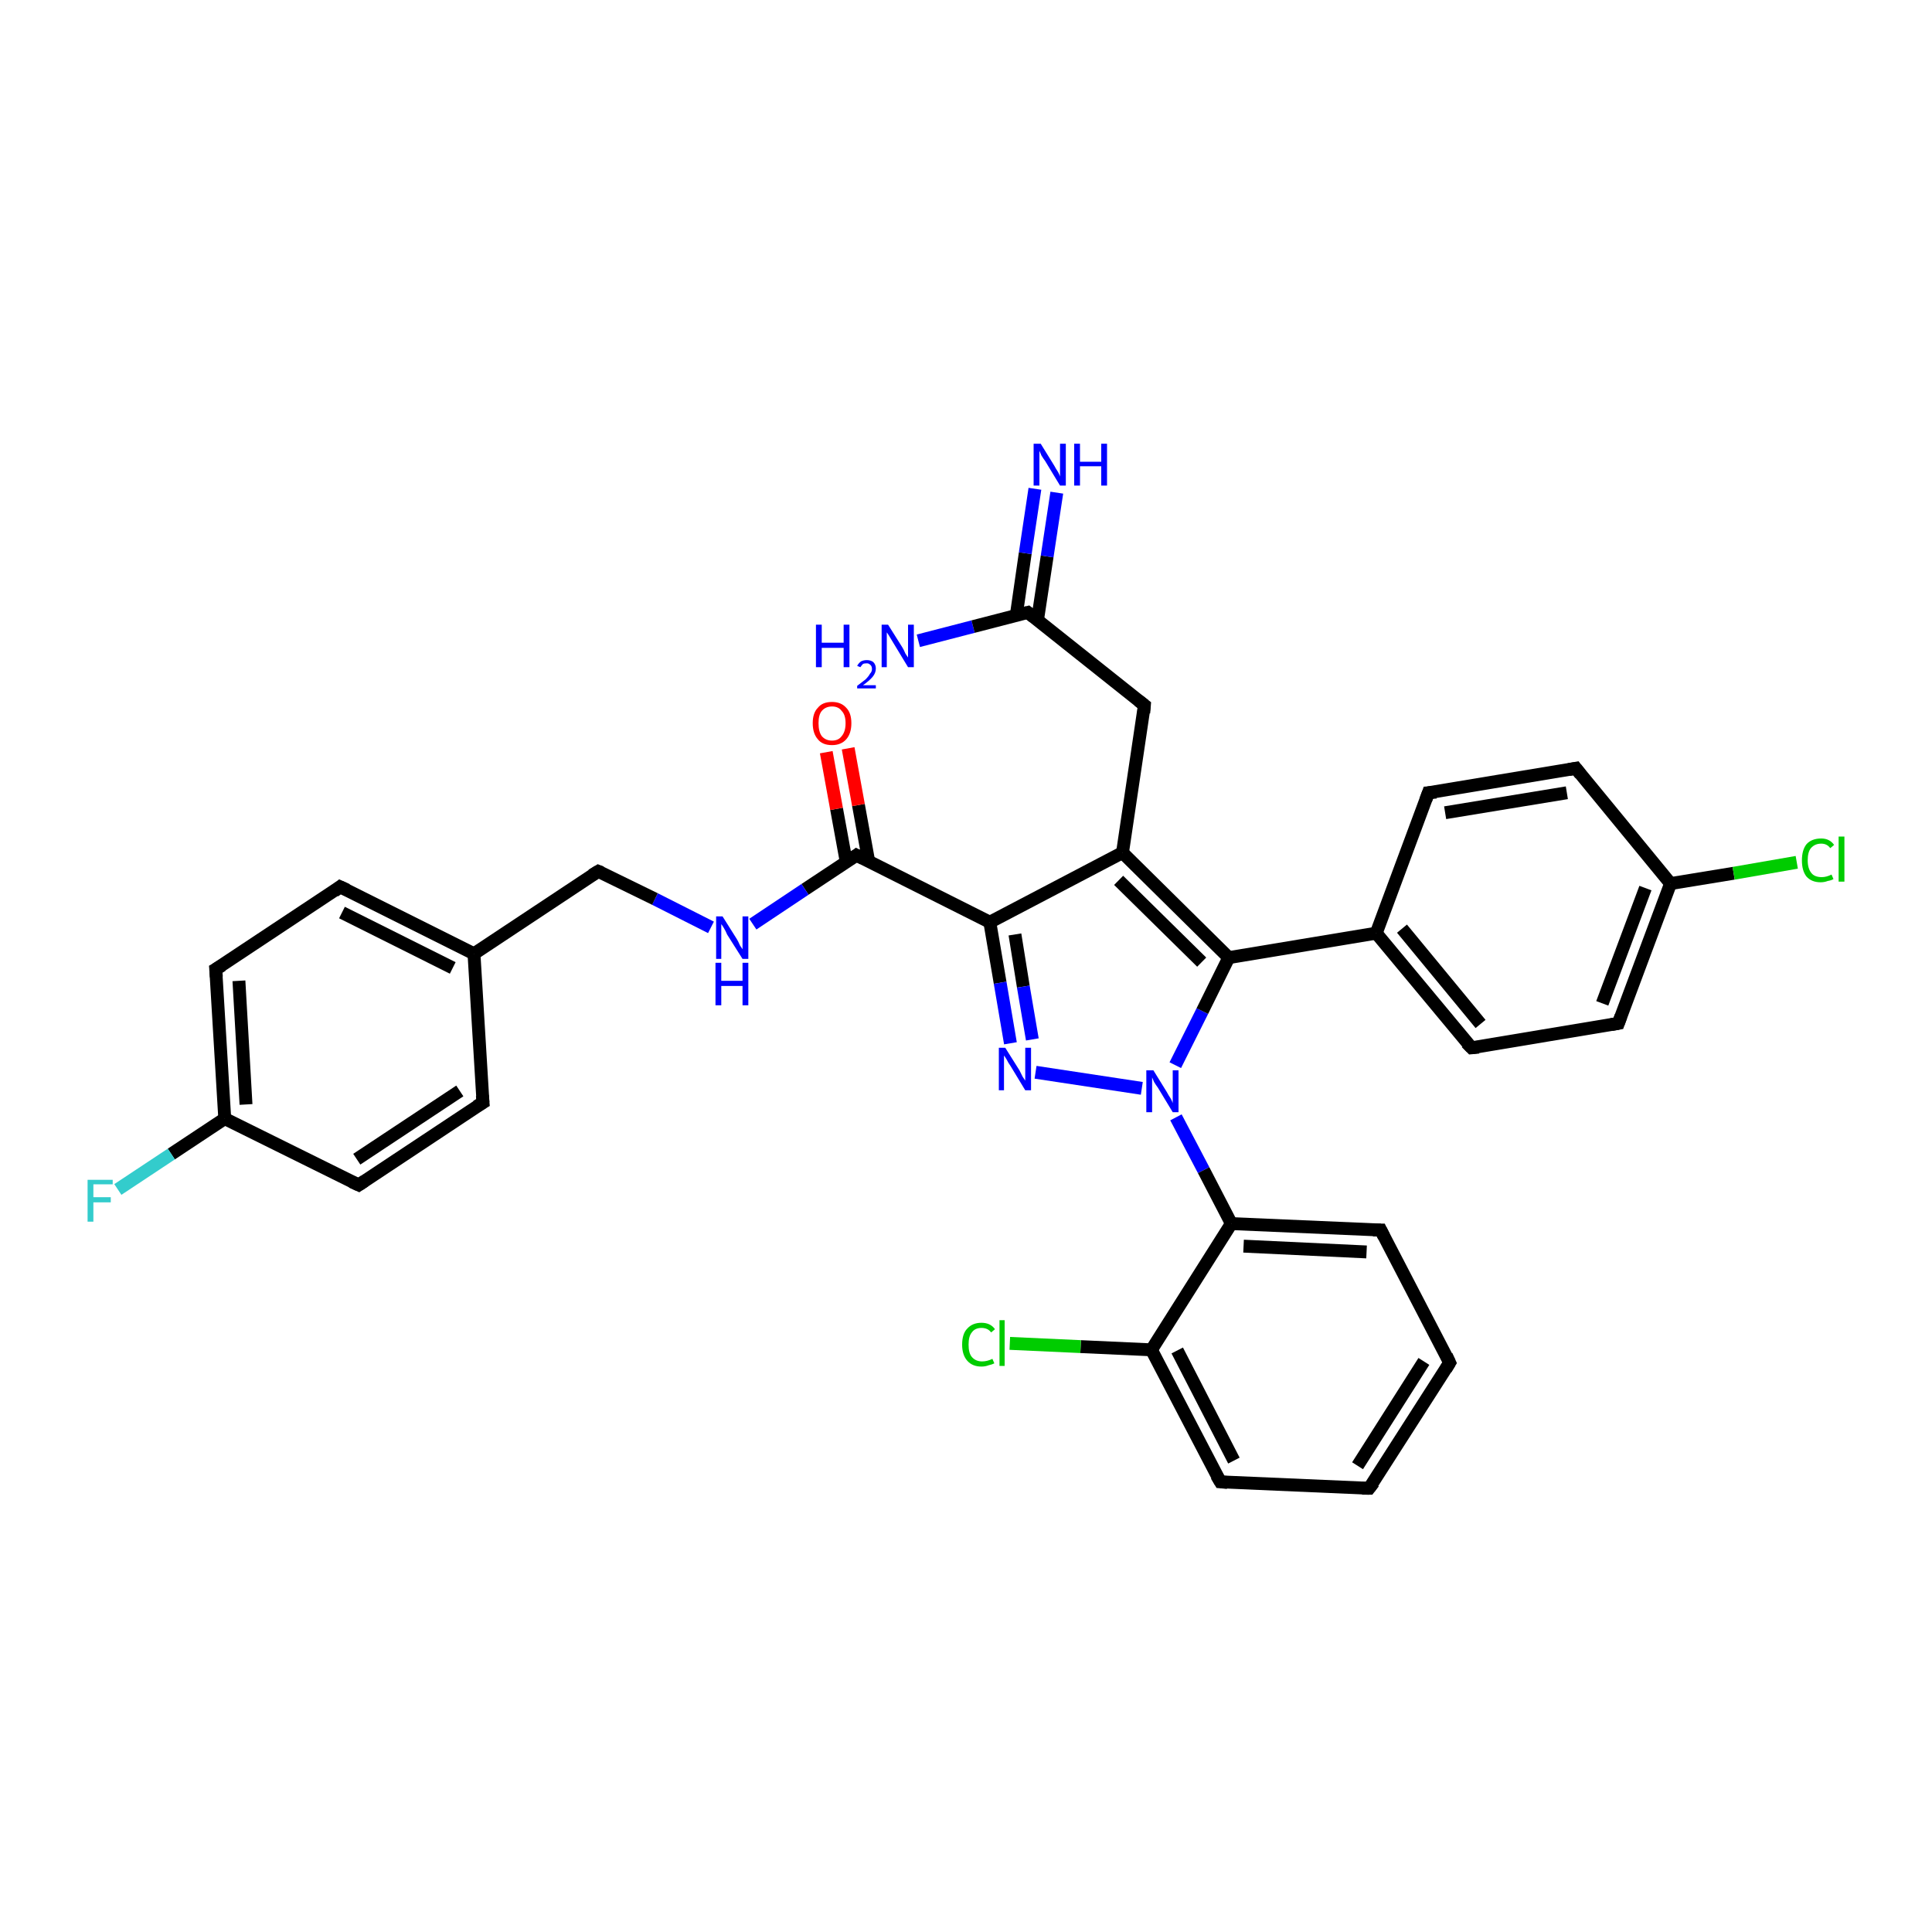 <?xml version='1.0' encoding='iso-8859-1'?>
<svg version='1.1' baseProfile='full'
              xmlns='http://www.w3.org/2000/svg'
                      xmlns:rdkit='http://www.rdkit.org/xml'
                      xmlns:xlink='http://www.w3.org/1999/xlink'
                  xml:space='preserve'
width='300px' height='300px' viewBox='0 0 300 300'>
<!-- END OF HEADER -->
<rect style='opacity:1.0;fill:#FFFFFF;stroke:none' width='300.0' height='300.0' x='0.0' y='0.0'> </rect>
<path class='bond-0 atom-0 atom-1' d='M 142.6,99.5 L 151.1,97.3' style='fill:none;fill-rule:evenodd;stroke:#0000FF;stroke-width:2.0px;stroke-linecap:butt;stroke-linejoin:miter;stroke-opacity:1' />
<path class='bond-0 atom-0 atom-1' d='M 151.1,97.3 L 159.6,95.1' style='fill:none;fill-rule:evenodd;stroke:#000000;stroke-width:2.0px;stroke-linecap:butt;stroke-linejoin:miter;stroke-opacity:1' />
<path class='bond-1 atom-1 atom-2' d='M 161.1,96.3 L 162.6,86.4' style='fill:none;fill-rule:evenodd;stroke:#000000;stroke-width:2.0px;stroke-linecap:butt;stroke-linejoin:miter;stroke-opacity:1' />
<path class='bond-1 atom-1 atom-2' d='M 162.6,86.4 L 164.1,76.5' style='fill:none;fill-rule:evenodd;stroke:#0000FF;stroke-width:2.0px;stroke-linecap:butt;stroke-linejoin:miter;stroke-opacity:1' />
<path class='bond-1 atom-1 atom-2' d='M 157.8,95.6 L 159.2,85.9' style='fill:none;fill-rule:evenodd;stroke:#000000;stroke-width:2.0px;stroke-linecap:butt;stroke-linejoin:miter;stroke-opacity:1' />
<path class='bond-1 atom-1 atom-2' d='M 159.2,85.9 L 160.7,75.9' style='fill:none;fill-rule:evenodd;stroke:#0000FF;stroke-width:2.0px;stroke-linecap:butt;stroke-linejoin:miter;stroke-opacity:1' />
<path class='bond-2 atom-1 atom-3' d='M 159.6,95.1 L 177.7,109.5' style='fill:none;fill-rule:evenodd;stroke:#000000;stroke-width:2.0px;stroke-linecap:butt;stroke-linejoin:miter;stroke-opacity:1' />
<path class='bond-3 atom-3 atom-4' d='M 177.7,109.5 L 174.3,132.4' style='fill:none;fill-rule:evenodd;stroke:#000000;stroke-width:2.0px;stroke-linecap:butt;stroke-linejoin:miter;stroke-opacity:1' />
<path class='bond-4 atom-4 atom-5' d='M 174.3,132.4 L 153.7,143.2' style='fill:none;fill-rule:evenodd;stroke:#000000;stroke-width:2.0px;stroke-linecap:butt;stroke-linejoin:miter;stroke-opacity:1' />
<path class='bond-5 atom-5 atom-6' d='M 153.7,143.2 L 155.3,152.6' style='fill:none;fill-rule:evenodd;stroke:#000000;stroke-width:2.0px;stroke-linecap:butt;stroke-linejoin:miter;stroke-opacity:1' />
<path class='bond-5 atom-5 atom-6' d='M 155.3,152.6 L 156.9,162.0' style='fill:none;fill-rule:evenodd;stroke:#0000FF;stroke-width:2.0px;stroke-linecap:butt;stroke-linejoin:miter;stroke-opacity:1' />
<path class='bond-5 atom-5 atom-6' d='M 157.6,145.1 L 158.9,153.2' style='fill:none;fill-rule:evenodd;stroke:#000000;stroke-width:2.0px;stroke-linecap:butt;stroke-linejoin:miter;stroke-opacity:1' />
<path class='bond-5 atom-5 atom-6' d='M 158.9,153.2 L 160.3,161.4' style='fill:none;fill-rule:evenodd;stroke:#0000FF;stroke-width:2.0px;stroke-linecap:butt;stroke-linejoin:miter;stroke-opacity:1' />
<path class='bond-6 atom-6 atom-7' d='M 160.8,166.5 L 177.3,169.0' style='fill:none;fill-rule:evenodd;stroke:#0000FF;stroke-width:2.0px;stroke-linecap:butt;stroke-linejoin:miter;stroke-opacity:1' />
<path class='bond-7 atom-7 atom-8' d='M 182.5,165.4 L 186.7,157.0' style='fill:none;fill-rule:evenodd;stroke:#0000FF;stroke-width:2.0px;stroke-linecap:butt;stroke-linejoin:miter;stroke-opacity:1' />
<path class='bond-7 atom-7 atom-8' d='M 186.7,157.0 L 190.8,148.7' style='fill:none;fill-rule:evenodd;stroke:#000000;stroke-width:2.0px;stroke-linecap:butt;stroke-linejoin:miter;stroke-opacity:1' />
<path class='bond-8 atom-8 atom-9' d='M 190.8,148.7 L 213.7,144.9' style='fill:none;fill-rule:evenodd;stroke:#000000;stroke-width:2.0px;stroke-linecap:butt;stroke-linejoin:miter;stroke-opacity:1' />
<path class='bond-9 atom-9 atom-10' d='M 213.7,144.9 L 228.5,162.7' style='fill:none;fill-rule:evenodd;stroke:#000000;stroke-width:2.0px;stroke-linecap:butt;stroke-linejoin:miter;stroke-opacity:1' />
<path class='bond-9 atom-9 atom-10' d='M 217.7,144.2 L 229.9,159.0' style='fill:none;fill-rule:evenodd;stroke:#000000;stroke-width:2.0px;stroke-linecap:butt;stroke-linejoin:miter;stroke-opacity:1' />
<path class='bond-10 atom-10 atom-11' d='M 228.5,162.7 L 251.3,158.9' style='fill:none;fill-rule:evenodd;stroke:#000000;stroke-width:2.0px;stroke-linecap:butt;stroke-linejoin:miter;stroke-opacity:1' />
<path class='bond-11 atom-11 atom-12' d='M 251.3,158.9 L 259.4,137.2' style='fill:none;fill-rule:evenodd;stroke:#000000;stroke-width:2.0px;stroke-linecap:butt;stroke-linejoin:miter;stroke-opacity:1' />
<path class='bond-11 atom-11 atom-12' d='M 248.8,155.8 L 255.5,137.9' style='fill:none;fill-rule:evenodd;stroke:#000000;stroke-width:2.0px;stroke-linecap:butt;stroke-linejoin:miter;stroke-opacity:1' />
<path class='bond-12 atom-12 atom-13' d='M 259.4,137.2 L 269.2,135.6' style='fill:none;fill-rule:evenodd;stroke:#000000;stroke-width:2.0px;stroke-linecap:butt;stroke-linejoin:miter;stroke-opacity:1' />
<path class='bond-12 atom-12 atom-13' d='M 269.2,135.6 L 279.0,133.9' style='fill:none;fill-rule:evenodd;stroke:#00CC00;stroke-width:2.0px;stroke-linecap:butt;stroke-linejoin:miter;stroke-opacity:1' />
<path class='bond-13 atom-12 atom-14' d='M 259.4,137.2 L 244.7,119.3' style='fill:none;fill-rule:evenodd;stroke:#000000;stroke-width:2.0px;stroke-linecap:butt;stroke-linejoin:miter;stroke-opacity:1' />
<path class='bond-14 atom-14 atom-15' d='M 244.7,119.3 L 221.8,123.1' style='fill:none;fill-rule:evenodd;stroke:#000000;stroke-width:2.0px;stroke-linecap:butt;stroke-linejoin:miter;stroke-opacity:1' />
<path class='bond-14 atom-14 atom-15' d='M 243.3,123.1 L 224.4,126.2' style='fill:none;fill-rule:evenodd;stroke:#000000;stroke-width:2.0px;stroke-linecap:butt;stroke-linejoin:miter;stroke-opacity:1' />
<path class='bond-15 atom-7 atom-16' d='M 182.6,173.5 L 186.9,181.7' style='fill:none;fill-rule:evenodd;stroke:#0000FF;stroke-width:2.0px;stroke-linecap:butt;stroke-linejoin:miter;stroke-opacity:1' />
<path class='bond-15 atom-7 atom-16' d='M 186.9,181.7 L 191.2,190.0' style='fill:none;fill-rule:evenodd;stroke:#000000;stroke-width:2.0px;stroke-linecap:butt;stroke-linejoin:miter;stroke-opacity:1' />
<path class='bond-16 atom-16 atom-17' d='M 191.2,190.0 L 214.4,191.0' style='fill:none;fill-rule:evenodd;stroke:#000000;stroke-width:2.0px;stroke-linecap:butt;stroke-linejoin:miter;stroke-opacity:1' />
<path class='bond-16 atom-16 atom-17' d='M 193.1,193.5 L 212.2,194.4' style='fill:none;fill-rule:evenodd;stroke:#000000;stroke-width:2.0px;stroke-linecap:butt;stroke-linejoin:miter;stroke-opacity:1' />
<path class='bond-17 atom-17 atom-18' d='M 214.4,191.0 L 225.1,211.6' style='fill:none;fill-rule:evenodd;stroke:#000000;stroke-width:2.0px;stroke-linecap:butt;stroke-linejoin:miter;stroke-opacity:1' />
<path class='bond-18 atom-18 atom-19' d='M 225.1,211.6 L 212.6,231.1' style='fill:none;fill-rule:evenodd;stroke:#000000;stroke-width:2.0px;stroke-linecap:butt;stroke-linejoin:miter;stroke-opacity:1' />
<path class='bond-18 atom-18 atom-19' d='M 221.1,211.4 L 210.8,227.6' style='fill:none;fill-rule:evenodd;stroke:#000000;stroke-width:2.0px;stroke-linecap:butt;stroke-linejoin:miter;stroke-opacity:1' />
<path class='bond-19 atom-19 atom-20' d='M 212.6,231.1 L 189.5,230.1' style='fill:none;fill-rule:evenodd;stroke:#000000;stroke-width:2.0px;stroke-linecap:butt;stroke-linejoin:miter;stroke-opacity:1' />
<path class='bond-20 atom-20 atom-21' d='M 189.5,230.1 L 178.8,209.6' style='fill:none;fill-rule:evenodd;stroke:#000000;stroke-width:2.0px;stroke-linecap:butt;stroke-linejoin:miter;stroke-opacity:1' />
<path class='bond-20 atom-20 atom-21' d='M 191.6,226.8 L 182.8,209.7' style='fill:none;fill-rule:evenodd;stroke:#000000;stroke-width:2.0px;stroke-linecap:butt;stroke-linejoin:miter;stroke-opacity:1' />
<path class='bond-21 atom-21 atom-22' d='M 178.8,209.6 L 167.8,209.1' style='fill:none;fill-rule:evenodd;stroke:#000000;stroke-width:2.0px;stroke-linecap:butt;stroke-linejoin:miter;stroke-opacity:1' />
<path class='bond-21 atom-21 atom-22' d='M 167.8,209.1 L 156.8,208.6' style='fill:none;fill-rule:evenodd;stroke:#00CC00;stroke-width:2.0px;stroke-linecap:butt;stroke-linejoin:miter;stroke-opacity:1' />
<path class='bond-22 atom-5 atom-23' d='M 153.7,143.2 L 133.0,132.8' style='fill:none;fill-rule:evenodd;stroke:#000000;stroke-width:2.0px;stroke-linecap:butt;stroke-linejoin:miter;stroke-opacity:1' />
<path class='bond-23 atom-23 atom-24' d='M 134.9,133.8 L 133.3,125.0' style='fill:none;fill-rule:evenodd;stroke:#000000;stroke-width:2.0px;stroke-linecap:butt;stroke-linejoin:miter;stroke-opacity:1' />
<path class='bond-23 atom-23 atom-24' d='M 133.3,125.0 L 131.7,116.2' style='fill:none;fill-rule:evenodd;stroke:#FF0000;stroke-width:2.0px;stroke-linecap:butt;stroke-linejoin:miter;stroke-opacity:1' />
<path class='bond-23 atom-23 atom-24' d='M 131.4,133.8 L 129.9,125.6' style='fill:none;fill-rule:evenodd;stroke:#000000;stroke-width:2.0px;stroke-linecap:butt;stroke-linejoin:miter;stroke-opacity:1' />
<path class='bond-23 atom-23 atom-24' d='M 129.9,125.6 L 128.3,116.8' style='fill:none;fill-rule:evenodd;stroke:#FF0000;stroke-width:2.0px;stroke-linecap:butt;stroke-linejoin:miter;stroke-opacity:1' />
<path class='bond-24 atom-23 atom-25' d='M 133.0,132.8 L 125.0,138.1' style='fill:none;fill-rule:evenodd;stroke:#000000;stroke-width:2.0px;stroke-linecap:butt;stroke-linejoin:miter;stroke-opacity:1' />
<path class='bond-24 atom-23 atom-25' d='M 125.0,138.1 L 116.9,143.5' style='fill:none;fill-rule:evenodd;stroke:#0000FF;stroke-width:2.0px;stroke-linecap:butt;stroke-linejoin:miter;stroke-opacity:1' />
<path class='bond-25 atom-25 atom-26' d='M 110.4,144.0 L 101.7,139.6' style='fill:none;fill-rule:evenodd;stroke:#0000FF;stroke-width:2.0px;stroke-linecap:butt;stroke-linejoin:miter;stroke-opacity:1' />
<path class='bond-25 atom-25 atom-26' d='M 101.7,139.6 L 92.9,135.3' style='fill:none;fill-rule:evenodd;stroke:#000000;stroke-width:2.0px;stroke-linecap:butt;stroke-linejoin:miter;stroke-opacity:1' />
<path class='bond-26 atom-26 atom-27' d='M 92.9,135.3 L 73.6,148.1' style='fill:none;fill-rule:evenodd;stroke:#000000;stroke-width:2.0px;stroke-linecap:butt;stroke-linejoin:miter;stroke-opacity:1' />
<path class='bond-27 atom-27 atom-28' d='M 73.6,148.1 L 52.8,137.7' style='fill:none;fill-rule:evenodd;stroke:#000000;stroke-width:2.0px;stroke-linecap:butt;stroke-linejoin:miter;stroke-opacity:1' />
<path class='bond-27 atom-27 atom-28' d='M 70.3,150.3 L 53.1,141.7' style='fill:none;fill-rule:evenodd;stroke:#000000;stroke-width:2.0px;stroke-linecap:butt;stroke-linejoin:miter;stroke-opacity:1' />
<path class='bond-28 atom-28 atom-29' d='M 52.8,137.7 L 33.5,150.5' style='fill:none;fill-rule:evenodd;stroke:#000000;stroke-width:2.0px;stroke-linecap:butt;stroke-linejoin:miter;stroke-opacity:1' />
<path class='bond-29 atom-29 atom-30' d='M 33.5,150.5 L 34.9,173.7' style='fill:none;fill-rule:evenodd;stroke:#000000;stroke-width:2.0px;stroke-linecap:butt;stroke-linejoin:miter;stroke-opacity:1' />
<path class='bond-29 atom-29 atom-30' d='M 37.1,152.3 L 38.2,171.5' style='fill:none;fill-rule:evenodd;stroke:#000000;stroke-width:2.0px;stroke-linecap:butt;stroke-linejoin:miter;stroke-opacity:1' />
<path class='bond-30 atom-30 atom-31' d='M 34.9,173.7 L 26.6,179.2' style='fill:none;fill-rule:evenodd;stroke:#000000;stroke-width:2.0px;stroke-linecap:butt;stroke-linejoin:miter;stroke-opacity:1' />
<path class='bond-30 atom-30 atom-31' d='M 26.6,179.2 L 18.3,184.7' style='fill:none;fill-rule:evenodd;stroke:#33CCCC;stroke-width:2.0px;stroke-linecap:butt;stroke-linejoin:miter;stroke-opacity:1' />
<path class='bond-31 atom-30 atom-32' d='M 34.9,173.7 L 55.7,184.0' style='fill:none;fill-rule:evenodd;stroke:#000000;stroke-width:2.0px;stroke-linecap:butt;stroke-linejoin:miter;stroke-opacity:1' />
<path class='bond-32 atom-32 atom-33' d='M 55.7,184.0 L 75.0,171.2' style='fill:none;fill-rule:evenodd;stroke:#000000;stroke-width:2.0px;stroke-linecap:butt;stroke-linejoin:miter;stroke-opacity:1' />
<path class='bond-32 atom-32 atom-33' d='M 55.4,180.0 L 71.4,169.4' style='fill:none;fill-rule:evenodd;stroke:#000000;stroke-width:2.0px;stroke-linecap:butt;stroke-linejoin:miter;stroke-opacity:1' />
<path class='bond-33 atom-8 atom-4' d='M 190.8,148.7 L 174.3,132.4' style='fill:none;fill-rule:evenodd;stroke:#000000;stroke-width:2.0px;stroke-linecap:butt;stroke-linejoin:miter;stroke-opacity:1' />
<path class='bond-33 atom-8 atom-4' d='M 186.6,149.4 L 173.7,136.7' style='fill:none;fill-rule:evenodd;stroke:#000000;stroke-width:2.0px;stroke-linecap:butt;stroke-linejoin:miter;stroke-opacity:1' />
<path class='bond-34 atom-15 atom-9' d='M 221.8,123.1 L 213.7,144.9' style='fill:none;fill-rule:evenodd;stroke:#000000;stroke-width:2.0px;stroke-linecap:butt;stroke-linejoin:miter;stroke-opacity:1' />
<path class='bond-35 atom-21 atom-16' d='M 178.8,209.6 L 191.2,190.0' style='fill:none;fill-rule:evenodd;stroke:#000000;stroke-width:2.0px;stroke-linecap:butt;stroke-linejoin:miter;stroke-opacity:1' />
<path class='bond-36 atom-33 atom-27' d='M 75.0,171.2 L 73.6,148.1' style='fill:none;fill-rule:evenodd;stroke:#000000;stroke-width:2.0px;stroke-linecap:butt;stroke-linejoin:miter;stroke-opacity:1' />
<path d='M 159.2,95.2 L 159.6,95.1 L 160.5,95.8' style='fill:none;stroke:#000000;stroke-width:2.0px;stroke-linecap:butt;stroke-linejoin:miter;stroke-opacity:1;' />
<path d='M 176.8,108.8 L 177.7,109.5 L 177.6,110.7' style='fill:none;stroke:#000000;stroke-width:2.0px;stroke-linecap:butt;stroke-linejoin:miter;stroke-opacity:1;' />
<path d='M 227.7,161.9 L 228.5,162.7 L 229.6,162.6' style='fill:none;stroke:#000000;stroke-width:2.0px;stroke-linecap:butt;stroke-linejoin:miter;stroke-opacity:1;' />
<path d='M 250.2,159.1 L 251.3,158.9 L 251.7,157.8' style='fill:none;stroke:#000000;stroke-width:2.0px;stroke-linecap:butt;stroke-linejoin:miter;stroke-opacity:1;' />
<path d='M 245.4,120.2 L 244.7,119.3 L 243.6,119.5' style='fill:none;stroke:#000000;stroke-width:2.0px;stroke-linecap:butt;stroke-linejoin:miter;stroke-opacity:1;' />
<path d='M 223.0,123.0 L 221.8,123.1 L 221.4,124.2' style='fill:none;stroke:#000000;stroke-width:2.0px;stroke-linecap:butt;stroke-linejoin:miter;stroke-opacity:1;' />
<path d='M 213.2,191.0 L 214.4,191.0 L 214.9,192.0' style='fill:none;stroke:#000000;stroke-width:2.0px;stroke-linecap:butt;stroke-linejoin:miter;stroke-opacity:1;' />
<path d='M 224.6,210.5 L 225.1,211.6 L 224.5,212.6' style='fill:none;stroke:#000000;stroke-width:2.0px;stroke-linecap:butt;stroke-linejoin:miter;stroke-opacity:1;' />
<path d='M 213.3,230.2 L 212.6,231.1 L 211.5,231.1' style='fill:none;stroke:#000000;stroke-width:2.0px;stroke-linecap:butt;stroke-linejoin:miter;stroke-opacity:1;' />
<path d='M 190.6,230.2 L 189.5,230.1 L 188.9,229.1' style='fill:none;stroke:#000000;stroke-width:2.0px;stroke-linecap:butt;stroke-linejoin:miter;stroke-opacity:1;' />
<path d='M 134.0,133.3 L 133.0,132.8 L 132.6,133.1' style='fill:none;stroke:#000000;stroke-width:2.0px;stroke-linecap:butt;stroke-linejoin:miter;stroke-opacity:1;' />
<path d='M 93.4,135.5 L 92.9,135.3 L 91.9,135.9' style='fill:none;stroke:#000000;stroke-width:2.0px;stroke-linecap:butt;stroke-linejoin:miter;stroke-opacity:1;' />
<path d='M 53.9,138.2 L 52.8,137.7 L 51.9,138.4' style='fill:none;stroke:#000000;stroke-width:2.0px;stroke-linecap:butt;stroke-linejoin:miter;stroke-opacity:1;' />
<path d='M 34.5,149.9 L 33.5,150.5 L 33.6,151.7' style='fill:none;stroke:#000000;stroke-width:2.0px;stroke-linecap:butt;stroke-linejoin:miter;stroke-opacity:1;' />
<path d='M 54.6,183.5 L 55.7,184.0 L 56.6,183.4' style='fill:none;stroke:#000000;stroke-width:2.0px;stroke-linecap:butt;stroke-linejoin:miter;stroke-opacity:1;' />
<path d='M 74.0,171.8 L 75.0,171.2 L 74.9,170.1' style='fill:none;stroke:#000000;stroke-width:2.0px;stroke-linecap:butt;stroke-linejoin:miter;stroke-opacity:1;' />
<path class='atom-0' d='M 126.7 97.0
L 127.6 97.0
L 127.6 99.8
L 131.0 99.8
L 131.0 97.0
L 131.9 97.0
L 131.9 103.6
L 131.0 103.6
L 131.0 100.6
L 127.6 100.6
L 127.6 103.6
L 126.7 103.6
L 126.7 97.0
' fill='#0000FF'/>
<path class='atom-0' d='M 133.1 103.4
Q 133.3 103.0, 133.7 102.7
Q 134.1 102.5, 134.6 102.5
Q 135.2 102.5, 135.6 102.8
Q 136.0 103.2, 136.0 103.8
Q 136.0 104.5, 135.5 105.1
Q 135.0 105.7, 134.0 106.4
L 136.0 106.4
L 136.0 106.9
L 133.1 106.9
L 133.1 106.5
Q 133.9 105.9, 134.4 105.5
Q 134.9 105.0, 135.1 104.6
Q 135.4 104.3, 135.4 103.9
Q 135.4 103.4, 135.1 103.2
Q 134.9 103.0, 134.6 103.0
Q 134.2 103.0, 134.0 103.1
Q 133.8 103.3, 133.6 103.6
L 133.1 103.4
' fill='#0000FF'/>
<path class='atom-0' d='M 137.9 97.0
L 140.1 100.5
Q 140.3 100.8, 140.6 101.5
Q 141.0 102.1, 141.0 102.1
L 141.0 97.0
L 141.9 97.0
L 141.9 103.6
L 141.0 103.6
L 138.7 99.8
Q 138.4 99.3, 138.1 98.8
Q 137.8 98.3, 137.7 98.2
L 137.7 103.6
L 136.9 103.6
L 136.9 97.0
L 137.9 97.0
' fill='#0000FF'/>
<path class='atom-2' d='M 161.6 68.9
L 163.7 72.3
Q 163.9 72.7, 164.3 73.3
Q 164.6 73.9, 164.6 74.0
L 164.6 68.9
L 165.5 68.9
L 165.5 75.4
L 164.6 75.4
L 162.3 71.6
Q 162.0 71.2, 161.7 70.7
Q 161.5 70.2, 161.4 70.0
L 161.4 75.4
L 160.5 75.4
L 160.5 68.9
L 161.6 68.9
' fill='#0000FF'/>
<path class='atom-2' d='M 166.8 68.9
L 167.7 68.9
L 167.7 71.7
L 171.0 71.7
L 171.0 68.9
L 171.9 68.9
L 171.9 75.4
L 171.0 75.4
L 171.0 72.4
L 167.7 72.4
L 167.7 75.4
L 166.8 75.4
L 166.8 68.9
' fill='#0000FF'/>
<path class='atom-6' d='M 156.1 162.7
L 158.3 166.2
Q 158.5 166.6, 158.8 167.2
Q 159.2 167.8, 159.2 167.8
L 159.2 162.7
L 160.1 162.7
L 160.1 169.3
L 159.2 169.3
L 156.9 165.5
Q 156.6 165.1, 156.3 164.5
Q 156.0 164.0, 155.9 163.9
L 155.9 169.3
L 155.1 169.3
L 155.1 162.7
L 156.1 162.7
' fill='#0000FF'/>
<path class='atom-7' d='M 179.1 166.2
L 181.2 169.6
Q 181.4 170.0, 181.8 170.6
Q 182.1 171.2, 182.1 171.3
L 182.1 166.2
L 183.0 166.2
L 183.0 172.7
L 182.1 172.7
L 179.8 168.9
Q 179.5 168.5, 179.2 168.0
Q 179.0 167.5, 178.9 167.3
L 178.9 172.7
L 178.0 172.7
L 178.0 166.2
L 179.1 166.2
' fill='#0000FF'/>
<path class='atom-13' d='M 279.8 133.6
Q 279.8 132.0, 280.5 131.1
Q 281.3 130.2, 282.8 130.2
Q 284.1 130.2, 284.8 131.2
L 284.2 131.7
Q 283.7 131.0, 282.8 131.0
Q 281.8 131.0, 281.2 131.7
Q 280.7 132.3, 280.7 133.6
Q 280.7 134.9, 281.3 135.6
Q 281.8 136.2, 282.9 136.2
Q 283.6 136.2, 284.4 135.8
L 284.7 136.5
Q 284.4 136.7, 283.8 136.8
Q 283.3 137.0, 282.7 137.0
Q 281.3 137.0, 280.5 136.1
Q 279.8 135.2, 279.8 133.6
' fill='#00CC00'/>
<path class='atom-13' d='M 285.5 129.9
L 286.4 129.9
L 286.4 136.9
L 285.5 136.9
L 285.5 129.9
' fill='#00CC00'/>
<path class='atom-22' d='M 149.4 208.8
Q 149.4 207.1, 150.2 206.3
Q 151.0 205.4, 152.4 205.4
Q 153.8 205.4, 154.5 206.4
L 153.9 206.9
Q 153.4 206.2, 152.4 206.2
Q 151.4 206.2, 150.9 206.9
Q 150.4 207.5, 150.4 208.8
Q 150.4 210.1, 150.9 210.7
Q 151.5 211.4, 152.5 211.4
Q 153.3 211.4, 154.1 211.0
L 154.4 211.7
Q 154.0 211.9, 153.5 212.0
Q 153.0 212.2, 152.4 212.2
Q 151.0 212.2, 150.2 211.3
Q 149.4 210.4, 149.4 208.8
' fill='#00CC00'/>
<path class='atom-22' d='M 155.2 205.0
L 156.0 205.0
L 156.0 212.1
L 155.2 212.1
L 155.2 205.0
' fill='#00CC00'/>
<path class='atom-24' d='M 126.2 112.3
Q 126.2 110.7, 127.0 109.9
Q 127.7 109.0, 129.2 109.0
Q 130.6 109.0, 131.4 109.9
Q 132.2 110.7, 132.2 112.3
Q 132.2 113.9, 131.4 114.8
Q 130.6 115.7, 129.2 115.7
Q 127.7 115.7, 127.0 114.8
Q 126.2 113.9, 126.2 112.3
M 129.2 115.0
Q 130.2 115.0, 130.7 114.3
Q 131.3 113.6, 131.3 112.3
Q 131.3 111.0, 130.7 110.4
Q 130.2 109.7, 129.2 109.7
Q 128.2 109.7, 127.6 110.4
Q 127.1 111.0, 127.1 112.3
Q 127.1 113.6, 127.6 114.3
Q 128.2 115.0, 129.2 115.0
' fill='#FF0000'/>
<path class='atom-25' d='M 112.2 142.3
L 114.4 145.8
Q 114.6 146.1, 114.9 146.8
Q 115.3 147.4, 115.3 147.4
L 115.3 142.3
L 116.2 142.3
L 116.2 148.9
L 115.3 148.9
L 112.9 145.1
Q 112.7 144.6, 112.4 144.1
Q 112.1 143.6, 112.0 143.5
L 112.0 148.9
L 111.2 148.9
L 111.2 142.3
L 112.2 142.3
' fill='#0000FF'/>
<path class='atom-25' d='M 111.1 149.5
L 112.0 149.5
L 112.0 152.3
L 115.3 152.3
L 115.3 149.5
L 116.2 149.5
L 116.2 156.1
L 115.3 156.1
L 115.3 153.1
L 112.0 153.1
L 112.0 156.1
L 111.1 156.1
L 111.1 149.5
' fill='#0000FF'/>
<path class='atom-31' d='M 13.6 183.2
L 17.5 183.2
L 17.5 183.9
L 14.5 183.9
L 14.5 185.9
L 17.2 185.9
L 17.2 186.7
L 14.5 186.7
L 14.5 189.7
L 13.6 189.7
L 13.6 183.2
' fill='#33CCCC'/>
</svg>
